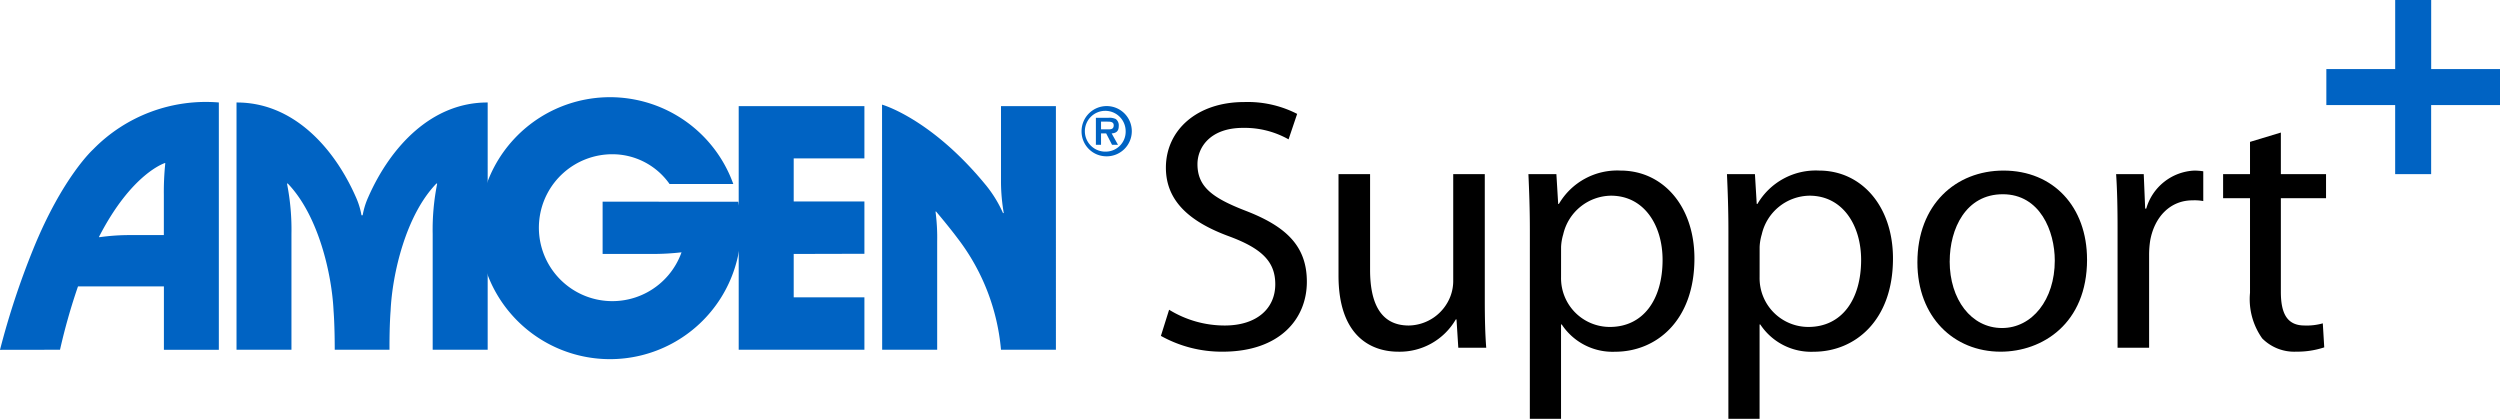 <svg xmlns="http://www.w3.org/2000/svg" width="213.25" height="35.719" viewBox="0 0 213.25 35.719">
  <g id="Group_185" data-name="Group 185" transform="translate(0 0)">
    <g id="Group_187" data-name="Group 187" transform="translate(0 0)">
      <path id="Path_97" data-name="Path 97" d="M43.582,34.32c-.009-2.157.094-3.312.094-3.312.138-3.106,1.279-8.16,3.923-10.881l.048.04a19.98,19.98,0,0,0-.381,4.28V34.32h4.691V13.231c-4.726-.022-8.264,3.7-10.192,8.086a6.435,6.435,0,0,0-.472,1.535h-.1a6.5,6.5,0,0,0-.471-1.535c-1.93-4.39-5.469-8.108-10.189-8.086V34.32h4.686V24.447a20.216,20.216,0,0,0-.376-4.28l.046-.04c2.64,2.721,3.782,7.775,3.922,10.881,0,0,.1,1.155.1,3.312Z" transform="translate(-10.358 -4.488)" fill="#0063c3"/>
      <path id="Path_98" data-name="Path 98" d="M106.08,18.158V13.7H95.357V34.478l10.723,0v-4.47h-6.031v-3.7l6.031-.015v-4.46h-6.031V18.158Z" transform="translate(-32.346 -4.646)" fill="#0063c3"/>
      <path id="Path_99" data-name="Path 99" d="M79.321,25.867a6.265,6.265,0,1,1-5.9-8.364A5.96,5.96,0,0,1,78.3,20.043h5.437a11.172,11.172,0,1,0,.424,1.511l-11.572-.005v4.458h4.467a21.216,21.216,0,0,0,2.233-.135Z" transform="translate(-21.186 -4.346)" fill="#0063c3"/>
      <path id="Path_100" data-name="Path 100" d="M113.86,13.506s4.228,1.179,8.921,6.947a10.469,10.469,0,0,1,1.4,2.309l.061-.013a16.173,16.173,0,0,1-.235-2.55V13.632h4.684V34.414h-4.684a18.228,18.228,0,0,0-3.713-9.521s-.615-.837-1.83-2.276l-.042.019a16.715,16.715,0,0,1,.141,2.554v9.224h-4.692Z" transform="translate(-38.622 -4.581)" fill="#0063c3"/>
      <path id="Path_101" data-name="Path 101" d="M18.667,34.295H13.981V28.886H6.654a51.125,51.125,0,0,0-1.535,5.406L0,34.3a67.437,67.437,0,0,1,2.838-8.6c2.5-6.149,5.1-8.491,5.1-8.491A13.445,13.445,0,0,1,18.667,13.2ZM14.076,18.362s-2.832.856-5.631,6.3l.021.033a18.543,18.543,0,0,1,2.719-.183h2.791V21.083a23.765,23.765,0,0,1,.123-2.7Z" transform="translate(0 -4.459)" fill="#0063c3"/>
      <path id="Path_102" data-name="Path 102" d="M141.693,17.579a1.74,1.74,0,1,1,1.684-1.741,1.7,1.7,0,0,1-1.684,1.741m0,.4a2.143,2.143,0,1,0-2.078-2.144,2.119,2.119,0,0,0,2.078,2.144m.489-1.953c.4-.028.605-.2.605-.629a.668.668,0,0,0-.258-.6,1.268,1.268,0,0,0-.607-.105h-1.085V17h.439v-.974h.439l.5.974h.508Zm-.906-.349v-.656h.542c.218,0,.539,0,.539.309,0,.291-.174.353-.424.348Z" transform="translate(-47.358 -4.646)" fill="#0063c3"/>
      <path id="Path_103" data-name="Path 103" d="M150.556,30.889a9.029,9.029,0,0,0,4.742,1.346c2.723,0,4.314-1.438,4.314-3.518,0-1.9-1.1-3.028-3.885-4.069-3.365-1.224-5.445-3-5.445-5.874,0-3.212,2.661-5.6,6.669-5.6a9.226,9.226,0,0,1,4.527,1.01l-.733,2.172a7.632,7.632,0,0,0-3.885-.979c-2.814,0-3.885,1.683-3.885,3.09,0,1.928,1.254,2.876,4.1,3.977,3.488,1.345,5.231,3.028,5.231,6.057,0,3.182-2.324,5.966-7.189,5.966a10.639,10.639,0,0,1-5.261-1.347Z" transform="translate(-50.831 -4.469)"/>
      <path id="Path_104" data-name="Path 104" d="M185.26,33.219c0,1.56.031,2.906.123,4.069H183l-.153-2.417h-.061a5.531,5.531,0,0,1-4.895,2.754c-2.325,0-5.109-1.316-5.109-6.486V22.481h2.693v8.168c0,2.814.887,4.742,3.3,4.742a3.872,3.872,0,0,0,3.548-2.478,3.7,3.7,0,0,0,.244-1.376V22.481h2.692Z" transform="translate(-58.607 -7.625)"/>
      <path id="Path_105" data-name="Path 105" d="M197.422,27.158c0-1.9-.061-3.426-.123-4.834h2.386l.153,2.539h.061a5.761,5.761,0,0,1,5.261-2.845c3.609,0,6.3,3.028,6.3,7.5,0,5.323-3.273,7.953-6.761,7.953a5.191,5.191,0,0,1-4.557-2.325h-.061v8.046h-2.661Zm2.661,3.946a4.159,4.159,0,0,0,4.16,4.252c2.845,0,4.5-2.325,4.5-5.72,0-2.937-1.561-5.476-4.406-5.476a4.242,4.242,0,0,0-4.069,3.3,4.39,4.39,0,0,0-.183,1.07Z" transform="translate(-66.925 -7.468)"/>
      <path id="Path_106" data-name="Path 106" d="M223.052,27.158c0-1.9-.061-3.426-.123-4.834h2.386l.153,2.539h.061a5.761,5.761,0,0,1,5.261-2.845c3.609,0,6.3,3.028,6.3,7.5,0,5.323-3.273,7.953-6.761,7.953a5.191,5.191,0,0,1-4.557-2.325h-.061v8.046h-2.661Zm2.661,3.946a4.159,4.159,0,0,0,4.16,4.252c2.845,0,4.5-2.325,4.5-5.72,0-2.937-1.561-5.476-4.406-5.476a4.242,4.242,0,0,0-4.069,3.3,4.39,4.39,0,0,0-.183,1.07Z" transform="translate(-75.619 -7.468)"/>
      <path id="Path_107" data-name="Path 107" d="M261.984,29.606c0,5.476-3.824,7.862-7.372,7.862-3.977,0-7.1-2.937-7.1-7.618,0-4.925,3.274-7.831,7.342-7.831,4.252,0,7.128,3.089,7.128,7.587m-11.717.153c0,3.243,1.835,5.69,4.466,5.69,2.569,0,4.5-2.417,4.5-5.751,0-2.509-1.254-5.66-4.435-5.66-3.151,0-4.528,2.937-4.528,5.72" transform="translate(-83.958 -7.469)"/>
      <path id="Path_108" data-name="Path 108" d="M273.286,26.944c0-1.744-.031-3.243-.123-4.619h2.356l.122,2.937h.092a4.479,4.479,0,0,1,4.13-3.243,5.508,5.508,0,0,1,.734.061v2.539a4.173,4.173,0,0,0-.917-.061c-1.9,0-3.243,1.407-3.61,3.426a8.015,8.015,0,0,0-.093,1.254v7.893h-2.691Z" transform="translate(-92.658 -7.469)"/>
      <path id="Path_109" data-name="Path 109" d="M291.9,17.111v3.548h3.854v2.05H291.9v7.984c0,1.836.52,2.876,2.019,2.876a5.028,5.028,0,0,0,1.559-.184l.123,2.049a7.341,7.341,0,0,1-2.387.367,3.837,3.837,0,0,1-2.905-1.132,5.779,5.779,0,0,1-1.04-3.885V22.709h-2.295v-2.05h2.295V17.907Z" transform="translate(-97.343 -5.804)"/>
      <path id="Path_110" data-name="Path 110" d="M315.113,5.89V8.961H309.24v5.89H306.17V8.961H300.3V5.89h5.872V0h3.071V5.89Z" transform="translate(-101.863 0)" fill="#0063c3"/>
      <g id="Group_188" data-name="Group 188">
        <rect id="Rectangle_616" data-name="Rectangle 616" width="213.25" height="35.719" fill="none"/>
      </g>
    </g>
  </g>
</svg>
